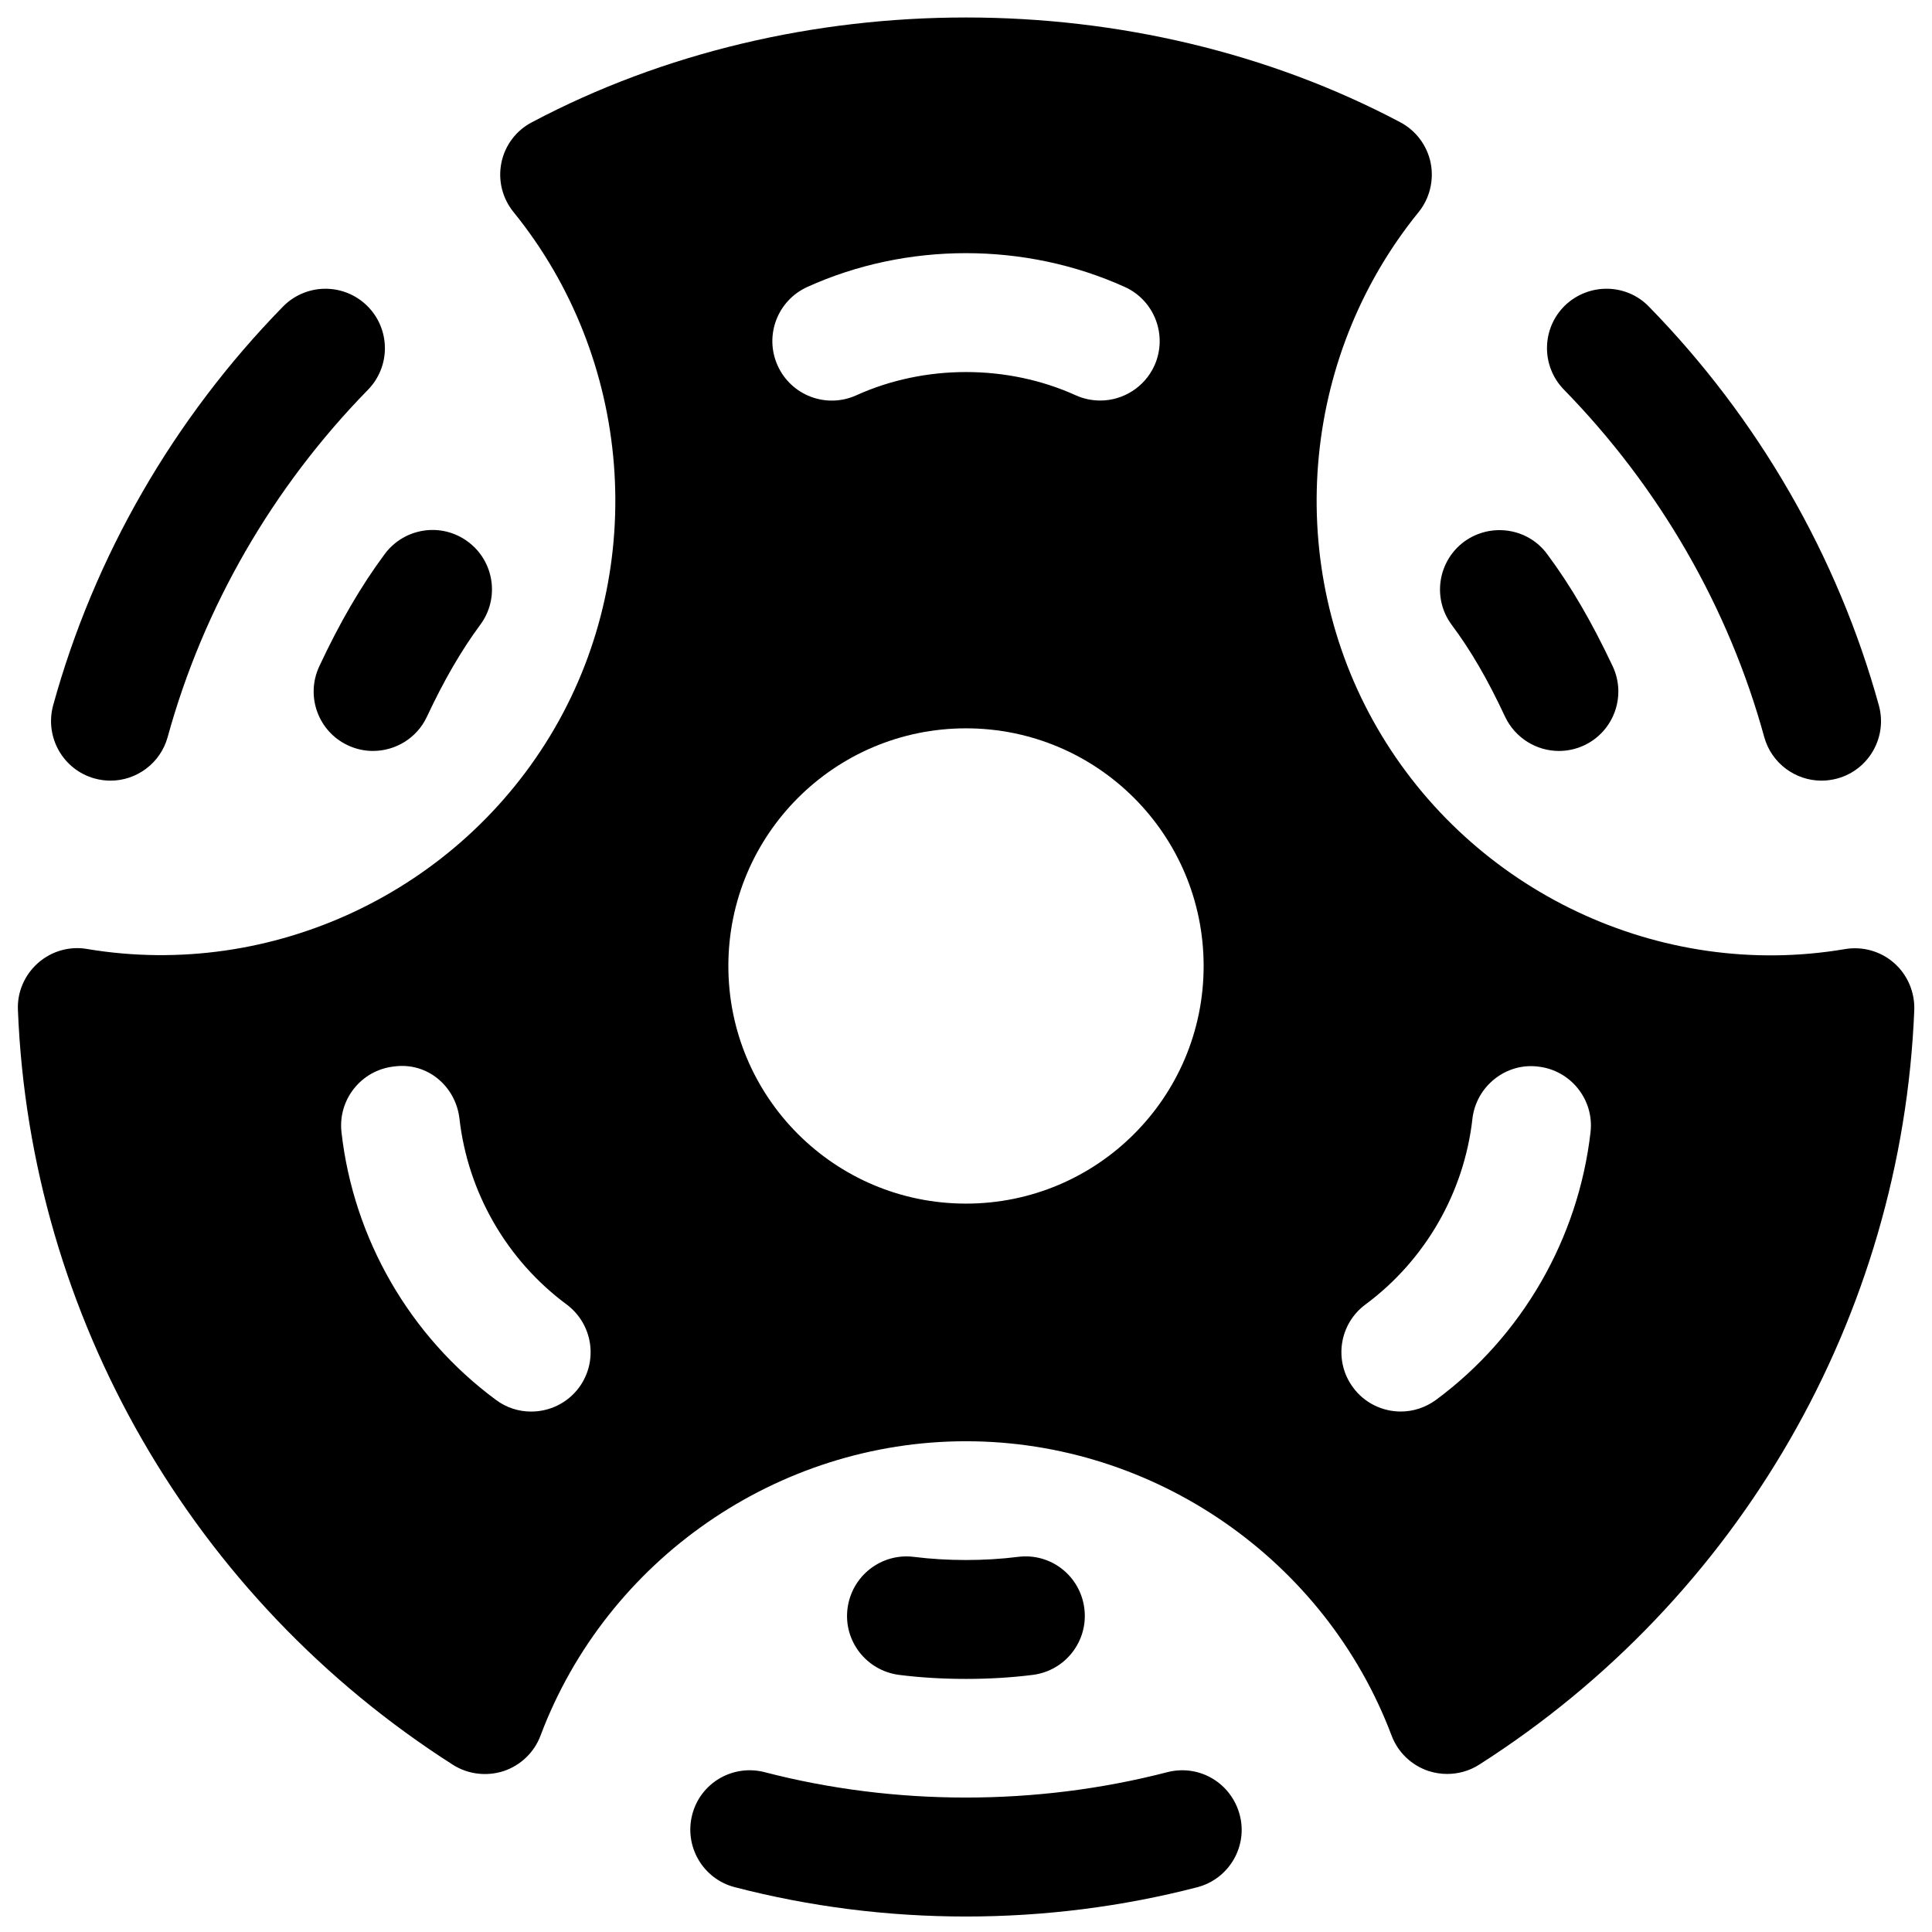 <?xml version="1.0" encoding="UTF-8"?>
<!-- Uploaded to: SVG Repo, www.svgrepo.com, Generator: SVG Repo Mixer Tools -->
<svg width="800px" height="800px" version="1.1" viewBox="144 144 512 512" xmlns="http://www.w3.org/2000/svg">
 <defs>
  <clipPath id="b">
   <path d="m148.09 148.09h503.81v466.91h-503.81z"/>
  </clipPath>
  <clipPath id="a">
   <path d="m326 613h148v38.902h-148z"/>
  </clipPath>
 </defs>
 <g clip-path="url(#b)">
  <path d="m645.95 399.21c-3.59-3.18-8.438-4.473-13.035-3.684-48.996 8.312-98.746-15.176-123.88-58.504-24.969-43.043-20.594-98.023 10.895-136.79 2.961-3.652 4.125-8.438 3.211-13.066-0.945-4.629-3.906-8.566-8.062-10.77-69.871-37-160.24-37.031-230.11 0-4.188 2.172-7.148 6.109-8.094 10.738-0.945 4.629 0.254 9.414 3.215 13.066 31.453 38.762 35.832 93.738 10.895 136.79-25.129 43.328-74.879 66.723-123.88 58.504-4.66-0.82-9.48 0.566-13.035 3.715-3.559 3.148-5.543 7.715-5.32 12.469 3.242 81.27 46.352 156.02 115.28 200.01 4 2.551 8.973 3.117 13.445 1.668 4.504-1.512 8.094-4.945 9.762-9.383 17.566-46.695 62.879-78.027 112.76-78.027s95.188 31.332 112.79 77.996c1.668 4.441 5.258 7.871 9.762 9.383 1.637 0.535 3.305 0.789 4.977 0.789 2.961 0 5.918-0.82 8.469-2.457 68.926-43.957 112.04-118.74 115.31-200.01 0.156-4.723-1.793-9.32-5.352-12.438zm-348.51 112.51c-3.086 4.156-7.84 6.359-12.688 6.359-3.273 0-6.551-1.008-9.352-3.117-22.797-16.848-37.723-42.699-40.902-70.91-0.98-8.629 5.223-16.438 13.852-17.414 8.879-1.258 16.438 5.227 17.414 13.855 2.234 19.555 12.562 37.473 28.371 49.184 6.988 5.195 8.469 15.02 3.305 22.043zm60.52-291.68c26.324-11.934 57.719-11.934 84.105 0 7.934 3.59 11.43 12.91 7.871 20.844-2.644 5.797-8.375 9.262-14.359 9.262-2.172 0-4.375-0.441-6.488-1.387-18.137-8.219-40.02-8.219-58.16 0-7.934 3.59-17.254 0.062-20.844-7.871-3.586-7.938-0.059-17.258 7.875-20.848zm42.039 242.93c-34.793 0-62.977-28.184-62.977-62.977s28.184-62.977 62.977-62.977 62.977 28.184 62.977 62.977-28.184 62.977-62.977 62.977zm124.6 51.984c-2.832 2.078-6.109 3.117-9.383 3.117-4.785 0-9.574-2.203-12.625-6.359-5.195-6.992-3.715-16.848 3.273-22.012 15.809-11.715 26.137-29.629 28.34-49.184 0.977-8.629 8.879-14.957 17.445-13.855 8.629 0.977 14.863 8.785 13.855 17.414-3.246 28.184-18.109 54-40.906 70.879z"/>
 </g>
 <path d="m611.54 339.32c1.922 6.961 8.25 11.559 15.176 11.559 1.387 0 2.769-0.188 4.188-0.566 8.375-2.297 13.32-10.957 11.02-19.363-10.895-39.484-31.961-76.043-60.961-105.71-6.016-6.203-15.996-6.297-22.262-0.25-6.203 6.078-6.328 16.027-0.25 22.262 25.285 25.879 43.645 57.684 53.09 92.066z"/>
 <path d="m169.1 350.31c1.383 0.379 2.801 0.57 4.188 0.57 6.894 0 13.227-4.598 15.145-11.555 9.445-34.352 27.805-66.188 53.09-92.039 6.078-6.234 5.953-16.184-0.25-22.262-6.207-6.082-16.156-5.988-22.266 0.215-29 29.66-50.066 66.219-60.93 105.71-2.266 8.406 2.644 17.066 11.023 19.363z"/>
 <g clip-path="url(#a)">
  <path d="m453.37 613.64c-34.637 8.973-72.203 8.973-106.75 0-8.469-2.172-17.035 2.898-19.176 11.273-2.172 8.438 2.867 17.035 11.273 19.207 19.867 5.164 40.461 7.777 61.277 7.777 20.781 0 41.406-2.613 61.246-7.746 8.438-2.172 13.508-10.801 11.305-19.176-2.207-8.375-10.613-13.508-19.18-11.336z"/>
 </g>
 <path d="m542.86 333.94c2.707 5.699 8.375 9.07 14.266 9.07 2.234 0 4.535-0.473 6.676-1.48 7.871-3.684 11.273-13.066 7.59-20.941-5.574-11.809-11.082-21.285-17.383-29.758-5.164-6.992-15.02-8.375-22.012-3.273-6.992 5.195-8.469 15.051-3.273 22.043 5.039 6.738 9.539 14.484 14.137 24.34z"/>
 <path d="m228.61 320.59c-3.684 7.902-0.285 17.254 7.59 20.938 2.172 1.008 4.406 1.48 6.641 1.48 5.918 0 11.617-3.336 14.297-9.07 4.504-9.637 9.133-17.602 14.137-24.371 5.195-6.992 3.715-16.848-3.273-22.012-7.019-5.223-16.879-3.68-22.043 3.277-6.297 8.473-11.965 18.234-17.348 29.758z"/>
 <path d="m400 588.93c6.016 0 12.059-0.348 17.727-1.07 8.629-1.102 14.738-9.004 13.633-17.633-1.102-8.598-8.879-14.77-17.633-13.633-8.785 1.102-18.703 1.102-27.488 0-8.66-1.102-16.5 5.008-17.633 13.633-1.133 8.629 5.008 16.5 13.633 17.633 5.699 0.727 11.746 1.07 17.762 1.07z"/>
</svg>